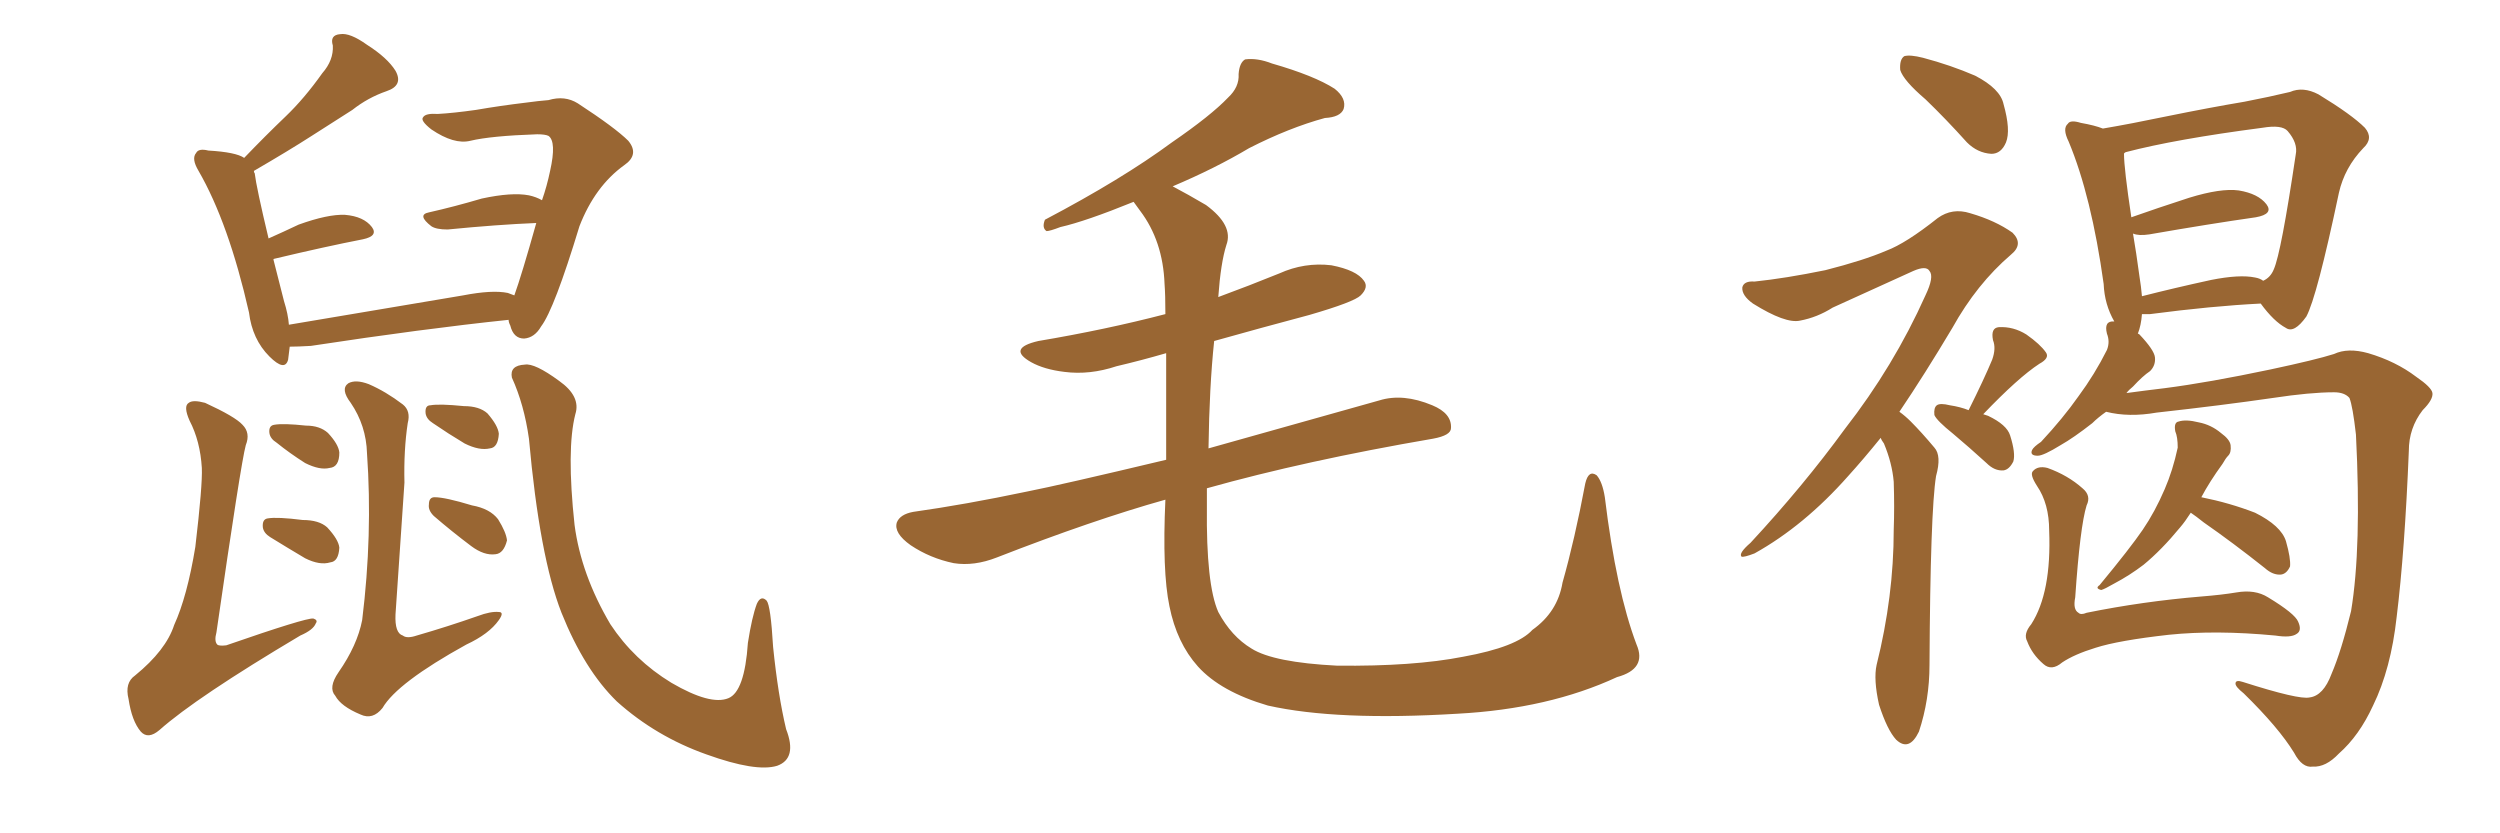 <svg xmlns="http://www.w3.org/2000/svg" xmlns:xlink="http://www.w3.org/1999/xlink" width="450" height="150"><path fill="#996633" padding="10" d="M92.58 53.17L92.58 53.17Q93.90 49.51 96.53 40.14L96.53 40.14Q89.50 40.43 80.57 41.31L80.57 41.31Q78.52 41.31 77.64 40.72L77.64 40.72Q75 38.67 77.20 38.23L77.20 38.23Q81.74 37.21 86.72 35.74L86.72 35.74Q92.14 34.57 95.21 35.16L95.21 35.16Q96.53 35.45 97.56 36.04L97.56 36.04Q98.44 33.54 99.02 30.76L99.02 30.76Q100.20 25.49 98.73 24.46L98.73 24.46Q98.14 24.17 96.68 24.17L96.68 24.17Q88.33 24.46 84.67 25.34L84.67 25.34Q81.74 26.07 77.64 23.29L77.64 23.29Q75.59 21.68 76.17 21.09L76.17 21.09Q76.61 20.36 78.81 20.51L78.81 20.51Q81.59 20.36 85.69 19.78L85.69 19.78Q89.94 19.04 94.78 18.46L94.78 18.46Q96.97 18.16 98.73 18.02L98.73 18.02Q101.66 17.14 104.00 18.60L104.00 18.60Q110.74 23.00 113.09 25.34L113.09 25.34Q115.14 27.83 112.35 29.74L112.35 29.74Q107.08 33.54 104.30 40.72L104.30 40.72Q99.76 55.66 97.41 58.74L97.41 58.74Q96.24 60.79 94.34 60.94L94.34 60.94Q92.43 60.94 91.85 58.59L91.85 58.59Q91.55 58.01 91.55 57.57L91.55 57.57Q76.17 59.18 55.96 62.26L55.96 62.26Q53.61 62.40 52.15 62.40L52.15 62.40Q52.00 63.72 51.86 64.75L51.86 64.75Q51.27 66.94 48.49 64.16L48.49 64.16Q45.41 61.08 44.82 56.25L44.82 56.25Q41.16 40.14 35.74 30.76L35.74 30.76Q34.42 28.56 35.30 27.54L35.30 27.54Q35.74 26.66 37.50 27.10L37.50 27.10Q42.48 27.39 43.95 28.42L43.95 28.42Q47.75 24.46 51.42 20.95L51.42 20.95Q54.79 17.72 58.01 13.18L58.01 13.18Q60.06 10.84 59.91 8.20L59.91 8.20Q59.33 6.30 61.23 6.15L61.23 6.15Q62.99 5.86 66.06 8.06L66.06 8.06Q69.73 10.40 71.19 12.74L71.19 12.74Q72.66 15.38 69.58 16.41L69.58 16.41Q66.21 17.58 63.43 19.78L63.43 19.78Q59.77 22.12 56.10 24.46L56.10 24.46Q52.00 27.10 45.70 30.76L45.70 30.76Q45.70 31.05 45.85 31.20L45.85 31.20Q46.14 33.69 48.34 42.92L48.34 42.92Q50.98 41.75 53.76 40.43L53.76 40.43Q59.03 38.53 62.11 38.67L62.11 38.67Q65.48 38.96 66.94 40.87L66.94 40.87Q68.12 42.48 65.33 43.07L65.33 43.07Q58.59 44.38 49.37 46.58L49.37 46.58Q49.22 46.58 49.22 46.73L49.22 46.73Q50.10 50.10 51.12 54.20L51.12 54.20Q51.86 56.54 52.00 58.45L52.00 58.45Q66.65 55.96 83.35 53.17L83.35 53.17Q88.62 52.15 91.41 52.73L91.41 52.73Q92.14 53.03 92.58 53.17ZM36.33 84.23L36.33 84.23Q36.04 79.39 34.13 75.73L34.13 75.73Q32.96 73.10 33.98 72.51L33.98 72.51Q34.72 71.92 36.91 72.51L36.91 72.51Q42.33 75 43.65 76.46L43.65 76.46Q45.12 77.93 44.24 80.13L44.24 80.13Q43.36 83.35 38.96 113.82L38.96 113.82Q38.53 115.43 39.11 116.02L39.11 116.02Q39.40 116.31 40.72 116.16L40.72 116.16Q55.08 111.18 56.40 111.33L56.40 111.33Q57.28 111.62 56.84 112.21L56.84 112.21Q56.40 113.38 54.05 114.40L54.05 114.40Q35.30 125.54 28.71 131.40L28.71 131.40Q26.66 133.15 25.34 131.69L25.34 131.69Q23.73 129.79 23.14 125.83L23.14 125.83Q22.41 122.90 24.32 121.58L24.32 121.58Q29.88 117.04 31.35 112.50L31.35 112.50Q33.69 107.37 35.16 98.44L35.16 98.44Q36.47 87.30 36.33 84.23ZM49.80 79.69L49.80 79.69Q48.63 78.96 48.49 77.93L48.49 77.93Q48.34 76.61 49.37 76.46L49.37 76.46Q50.98 76.17 55.08 76.61L55.08 76.61Q57.57 76.61 59.03 77.93L59.03 77.93Q60.94 79.98 61.08 81.45L61.08 81.45Q61.08 84.08 59.33 84.23L59.33 84.23Q57.57 84.67 54.93 83.35L54.93 83.35Q52.15 81.59 49.80 79.69ZM48.63 96.68L48.63 96.68Q47.46 95.95 47.31 94.92L47.31 94.92Q47.17 93.46 48.19 93.31L48.19 93.31Q49.95 93.02 54.49 93.60L54.49 93.60Q57.42 93.60 58.89 94.92L58.89 94.92Q60.94 97.12 61.08 98.58L61.08 98.58Q60.94 101.07 59.47 101.22L59.47 101.22Q57.57 101.81 54.93 100.49L54.93 100.49Q51.71 98.58 48.63 96.68ZM73.39 76.17L73.39 76.17Q72.66 81.01 72.80 86.87L72.80 86.87Q72.22 95.07 71.19 110.60L71.19 110.60Q71.04 113.96 72.51 114.40L72.51 114.40Q73.24 114.99 75 114.40L75 114.40Q80.57 112.79 85.99 110.89L85.99 110.89Q88.33 110.01 89.79 110.16L89.79 110.16Q90.82 110.16 89.79 111.62L89.79 111.62Q88.04 114.11 83.94 116.02L83.94 116.02Q71.48 122.90 68.85 127.44L68.85 127.44Q67.09 129.64 64.89 128.61L64.89 128.61Q61.38 127.15 60.35 125.24L60.35 125.24Q59.03 123.78 60.94 121.00L60.94 121.00Q64.31 116.16 65.19 111.62L65.19 111.62Q67.09 96.24 66.06 81.59L66.06 81.59Q65.92 76.61 63.13 72.51L63.13 72.51Q61.23 70.02 62.70 68.99L62.70 68.99Q64.01 68.26 66.36 69.14L66.36 69.14Q69.43 70.46 72.51 72.80L72.51 72.80Q73.97 73.97 73.39 76.17ZM77.93 76.17L77.93 76.17Q76.76 75.44 76.61 74.41L76.61 74.41Q76.46 72.95 77.49 72.95L77.49 72.95Q79.10 72.66 83.50 73.10L83.50 73.10Q86.28 73.10 87.74 74.41L87.74 74.41Q89.65 76.61 89.79 78.08L89.79 78.08Q89.65 80.57 88.18 80.71L88.18 80.71Q86.28 81.15 83.64 79.83L83.64 79.83Q80.71 78.08 77.93 76.17ZM78.08 92.87L78.08 92.87Q77.05 91.85 77.20 90.82L77.20 90.82Q77.20 89.50 78.22 89.50L78.22 89.50Q80.13 89.50 84.96 90.97L84.96 90.97Q88.18 91.55 89.65 93.46L89.65 93.46Q91.11 95.80 91.26 97.27L91.26 97.27Q90.67 99.61 89.21 99.76L89.21 99.76Q87.16 100.05 84.81 98.29L84.81 98.29Q81.30 95.65 78.08 92.87ZM103.56 74.56L103.56 74.56L103.56 74.56Q101.95 80.86 103.42 94.48L103.42 94.48Q104.59 103.42 109.86 112.35L109.86 112.35Q114.11 118.80 120.85 122.90L120.85 122.90Q127.88 127.00 131.10 125.68L131.10 125.68Q134.03 124.51 134.62 115.72L134.62 115.72Q135.35 111.04 136.23 108.69L136.23 108.69Q136.96 107.08 137.99 108.11L137.99 108.11Q138.72 108.98 139.16 116.46L139.16 116.46Q140.04 125.10 141.50 131.25L141.50 131.25Q143.55 136.52 139.89 137.84L139.89 137.84Q136.08 139.01 127.15 135.79L127.15 135.79Q118.07 132.57 111.04 126.27L111.04 126.27Q105.18 120.56 101.07 110.30L101.07 110.30Q97.12 100.20 95.21 78.96L95.21 78.96Q94.34 72.80 92.14 67.97L92.14 67.97Q91.70 65.77 94.48 65.63L94.48 65.63Q96.24 65.33 100.63 68.55L100.63 68.55Q104.59 71.34 103.56 74.56ZM294.58 116.02L294.58 116.02L294.58 116.02Q296.48 120.41 291.06 121.88L291.06 121.88Q278.76 127.59 262.35 128.47L262.35 128.47Q240.67 129.79 228.22 127.00L228.22 127.00Q219.73 124.51 215.63 119.97L215.63 119.97Q211.82 115.72 210.50 109.13L210.50 109.13Q209.18 102.83 209.77 89.94L209.77 89.94Q196.73 93.60 179.44 100.34L179.44 100.34Q175.34 101.95 171.68 101.37L171.68 101.37Q167.43 100.49 163.92 98.14L163.92 98.14Q160.84 95.95 161.43 94.04L161.43 94.04Q162.01 92.58 164.36 92.14L164.36 92.14Q173.73 90.82 184.86 88.48L184.86 88.48Q190.87 87.30 209.91 82.76L209.91 82.76Q209.91 71.19 209.91 63.57L209.91 63.57Q205.37 64.89 200.98 65.92L200.98 65.92Q196.14 67.53 191.60 66.94L191.60 66.94Q187.94 66.50 185.60 65.19L185.60 65.19Q181.20 62.70 186.91 61.38L186.91 61.38Q199.07 59.33 209.77 56.54L209.77 56.54Q209.77 53.03 209.62 51.12L209.62 51.12Q209.33 43.36 205.22 37.94L205.22 37.94Q204.49 36.91 204.05 36.33L204.05 36.33Q195.41 39.84 190.87 40.87L190.87 40.87Q188.96 41.60 188.38 41.60L188.38 41.60Q187.50 41.02 188.09 39.55L188.09 39.55Q202.00 32.23 210.94 25.63L210.94 25.63Q217.97 20.80 221.04 17.58L221.04 17.58Q223.10 15.67 222.95 13.33L222.95 13.33Q223.10 11.28 224.12 10.69L224.12 10.69Q226.32 10.40 228.96 11.43L228.96 11.43Q236.57 13.62 240.23 15.97L240.23 15.97Q242.43 17.72 241.85 19.63L241.85 19.63Q241.26 21.09 238.48 21.24L238.48 21.24Q232.03 23.00 224.85 26.66L224.85 26.66Q218.70 30.32 211.08 33.54L211.08 33.54Q213.87 35.01 217.09 36.91L217.09 36.91Q222.07 40.58 220.75 44.09L220.75 44.09Q219.73 47.31 219.29 53.47L219.29 53.47Q224.85 51.42 230.27 49.22L230.27 49.22Q234.81 47.17 239.65 47.75L239.65 47.75Q244.19 48.63 245.51 50.54L245.51 50.54Q246.39 51.71 244.92 53.17L244.92 53.17Q243.75 54.35 235.69 56.69L235.69 56.69Q226.90 59.03 218.55 61.38L218.55 61.38Q217.68 69.58 217.53 80.71L217.53 80.71Q230.57 77.05 248.29 72.07L248.29 72.07Q252.54 70.75 257.81 72.95L257.81 72.95Q261.33 74.41 261.18 77.05L261.18 77.05Q261.18 78.37 257.96 78.96L257.96 78.96Q234.96 82.91 217.24 87.89L217.24 87.89Q217.24 89.50 217.24 91.26L217.24 91.26Q217.09 105.18 219.29 110.16L219.29 110.16Q221.63 114.55 225.29 116.75L225.29 116.75Q229.25 119.24 240.67 119.82L240.67 119.82Q254.44 119.97 263.38 118.21L263.38 118.21Q273.05 116.46 275.83 113.38L275.83 113.38Q280.37 110.16 281.25 104.88L281.25 104.88Q283.45 97.12 285.35 87.01L285.35 87.01Q285.94 84.52 287.40 85.55L287.40 85.55Q288.43 86.72 288.87 89.50L288.87 89.50Q290.92 106.35 294.58 116.02ZM346.58 17.87L346.58 17.87Q342.63 14.50 342.04 12.60L342.04 12.60Q341.89 10.69 342.77 10.11L342.77 10.11Q343.80 9.81 346.14 10.40L346.14 10.40Q351.12 11.72 355.52 13.62L355.52 13.62Q360.06 15.97 360.64 18.75L360.64 18.75Q361.96 23.44 361.08 25.63L361.08 25.63Q360.21 27.69 358.45 27.69L358.45 27.69Q355.96 27.54 354.05 25.63L354.05 25.63Q350.24 21.39 346.58 17.87ZM338.53 78.81L338.53 78.81Q335.45 82.62 332.67 85.69L332.67 85.69Q324.76 94.63 315.82 99.61L315.82 99.61Q313.92 100.34 313.48 100.20L313.48 100.20Q312.89 99.61 315.09 97.71L315.09 97.71Q324.61 87.45 332.08 77.20L332.08 77.20Q340.87 65.92 346.58 53.17L346.58 53.17Q348.19 49.80 347.31 48.78L347.31 48.78Q346.73 47.75 344.38 48.78L344.38 48.78Q336.62 52.29 329.88 55.37L329.88 55.37Q327.10 57.13 324.02 57.71L324.02 57.71Q321.39 58.30 315.53 54.64L315.53 54.64Q313.48 53.17 313.62 51.71L313.62 51.71Q313.92 50.54 315.82 50.68L315.82 50.68Q321.39 50.10 328.56 48.63L328.56 48.63Q335.45 46.88 339.55 45.12L339.55 45.12Q343.07 43.80 348.78 39.26L348.78 39.26Q351.42 37.35 354.64 38.38L354.64 38.38Q359.18 39.70 362.26 41.89L362.26 41.89Q364.31 43.95 361.96 45.85L361.96 45.85Q355.81 51.12 351.42 59.03L351.42 59.03Q346.44 67.38 341.89 74.12L341.89 74.12Q342.92 74.85 343.95 75.88L343.95 75.88Q345.85 77.78 348.19 80.57L348.19 80.57Q349.51 82.03 348.49 85.69L348.49 85.69Q347.46 91.99 347.31 119.68L347.31 119.68Q347.31 125.98 345.41 131.69L345.41 131.69Q343.65 135.35 341.31 133.15L341.31 133.15Q339.70 131.40 338.23 126.86L338.23 126.86Q337.21 122.31 337.79 119.68L337.79 119.68Q340.87 107.37 340.87 95.36L340.87 95.36Q341.02 91.26 340.87 86.72L340.87 86.72Q340.58 83.35 339.11 79.83L339.11 79.83Q338.67 79.25 338.53 78.81ZM354.35 73.83L354.35 73.83Q357.13 68.26 358.59 64.75L358.59 64.75Q359.33 62.70 358.74 61.23L358.74 61.23Q358.30 59.03 359.77 58.89L359.77 58.89Q362.40 58.74 364.75 60.21L364.75 60.21Q367.24 61.96 368.26 63.43L368.26 63.43Q368.99 64.45 367.09 65.48L367.09 65.48Q363.28 67.97 356.98 74.56L356.98 74.56Q357.42 74.71 357.86 74.85L357.86 74.85Q361.23 76.46 361.82 78.37L361.82 78.37Q362.84 81.59 362.40 83.06L362.40 83.06Q361.67 84.52 360.64 84.67L360.64 84.67Q359.03 84.81 357.57 83.35L357.57 83.35Q354.35 80.42 351.56 78.08L351.56 78.08Q348.63 75.73 348.19 74.71L348.19 74.71Q348.05 73.39 348.63 72.95L348.63 72.95Q349.22 72.51 350.98 72.95L350.98 72.95Q352.88 73.24 354.35 73.83ZM415.72 125.54L415.72 125.54Q418.21 125.24 419.68 121.29L419.68 121.29Q421.44 117.19 423.19 110.01L423.19 110.01Q425.10 98.58 424.07 78.22L424.07 78.22Q423.49 73.10 422.90 71.63L422.90 71.63Q422.02 70.61 420.12 70.61L420.12 70.61Q415.87 70.61 409.13 71.63L409.13 71.63Q400.05 72.95 388.18 74.27L388.18 74.27Q383.20 75.15 379.10 74.12L379.10 74.12Q377.64 75.15 376.61 76.17L376.61 76.17Q373.24 78.81 370.90 80.13L370.90 80.13Q367.82 82.03 366.80 82.03L366.80 82.03Q365.33 82.03 365.77 81.01L365.77 81.01Q366.06 80.42 367.38 79.54L367.38 79.54Q371.34 75.29 374.12 71.34L374.12 71.34Q377.05 67.38 379.25 62.99L379.25 62.99Q379.83 61.52 379.25 60.06L379.25 60.06Q378.66 57.71 380.57 57.86L380.57 57.86Q378.81 54.79 378.66 51.12L378.66 51.12Q376.46 35.30 372.36 25.49L372.36 25.49Q371.19 23.14 372.22 22.27L372.22 22.27Q372.66 21.53 374.56 22.12L374.56 22.12Q377.05 22.56 378.52 23.14L378.52 23.14Q383.64 22.27 389.94 20.95L389.94 20.95Q397.85 19.34 404.00 18.31L404.00 18.31Q408.54 17.43 412.21 16.55L412.21 16.55Q414.55 15.53 417.33 16.99L417.33 16.99Q423.34 20.65 425.68 23.00L425.68 23.00Q427.29 24.90 425.39 26.66L425.39 26.66Q422.02 30.18 421.00 34.72L421.00 34.72L421.00 34.72Q417.04 53.47 415.14 56.98L415.14 56.98Q412.94 60.06 411.47 59.03L411.47 59.03Q409.28 57.86 406.93 54.64L406.93 54.64Q398.14 55.08 387.01 56.54L387.01 56.54Q386.13 56.54 385.55 56.54L385.55 56.54Q385.40 58.59 384.81 60.06L384.81 60.06Q384.96 60.06 385.11 60.21L385.11 60.21Q387.74 62.99 387.89 64.31L387.89 64.31Q388.04 65.77 387.01 66.80L387.01 66.80Q385.69 67.68 383.94 69.58L383.94 69.58Q383.20 70.17 382.76 70.75L382.76 70.75Q385.99 70.31 389.65 69.87L389.65 69.87Q397.56 68.85 408.69 66.50L408.69 66.50Q416.89 64.75 420.12 63.72L420.12 63.72Q422.61 62.55 426.27 63.57L426.27 63.57Q431.25 65.04 434.91 67.82L434.91 67.82Q437.70 69.73 437.84 70.75L437.84 70.75Q437.99 71.92 436.08 73.83L436.08 73.83Q433.59 77.05 433.59 81.15L433.59 81.15Q432.86 99.17 431.40 111.04L431.40 111.04Q430.37 120.41 427.15 127.00L427.15 127.00Q424.66 132.42 421.00 135.64L421.00 135.64Q418.65 138.13 416.31 137.99L416.31 137.99Q414.40 138.28 412.94 135.50L412.94 135.50Q410.16 130.96 403.86 124.80L403.86 124.80Q402.39 123.63 402.39 123.05L402.39 123.05Q402.39 122.31 403.71 122.75L403.71 122.75Q413.82 125.98 415.72 125.54ZM405.91 49.95L405.91 49.95Q406.79 50.10 407.37 50.54L407.37 50.54Q408.69 49.95 409.28 48.49L409.28 48.49Q410.60 45.56 413.23 27.83L413.23 27.83Q413.67 25.78 411.77 23.58L411.77 23.58Q410.74 22.41 407.23 23.00L407.23 23.00Q391.55 25.05 382.62 27.39L382.62 27.39Q382.32 27.54 382.32 27.69L382.32 27.69Q382.32 30.32 383.64 39.11L383.64 39.11Q388.18 37.50 394.04 35.60L394.04 35.60Q399.76 33.84 402.98 34.28L402.98 34.28Q406.49 34.86 407.96 36.77L407.96 36.77Q409.28 38.53 406.05 39.11L406.05 39.11Q397.85 40.28 386.87 42.19L386.87 42.19Q384.96 42.48 383.94 42.04L383.94 42.04Q384.52 45.41 385.11 49.80L385.11 49.80Q385.40 51.56 385.55 53.32L385.55 53.32Q391.26 51.86 398.00 50.39L398.00 50.39Q403.13 49.37 405.91 49.95ZM394.34 92.29L394.34 92.29Q393.31 93.90 392.43 94.92L392.43 94.92Q389.06 99.02 385.84 101.66L385.84 101.66Q383.35 103.56 380.57 105.03L380.57 105.03Q378.81 106.05 378.22 106.20L378.22 106.20Q377.05 105.91 377.93 105.32L377.93 105.32Q383.50 98.58 385.69 95.36L385.69 95.36Q387.89 92.14 389.65 88.04L389.65 88.04Q391.11 84.67 391.99 80.57L391.99 80.57Q391.99 78.66 391.55 77.64L391.55 77.64Q391.26 76.03 392.14 75.88L392.14 75.88Q393.46 75.44 395.80 76.03L395.80 76.03Q398.00 76.46 399.76 77.93L399.76 77.93Q401.37 79.10 401.51 80.13L401.51 80.13Q401.66 81.45 401.07 82.03L401.07 82.03Q400.63 82.47 400.05 83.50L400.05 83.50Q397.71 86.72 396.24 89.50L396.24 89.50Q401.37 90.53 405.91 92.29L405.91 92.29Q410.60 94.63 411.47 97.41L411.47 97.41Q412.35 100.49 412.21 101.95L412.21 101.95Q411.62 103.27 410.60 103.42L410.60 103.42Q409.13 103.56 407.67 102.25L407.67 102.25Q401.95 97.71 396.68 94.04L396.68 94.04Q395.21 92.87 394.34 92.29ZM375.59 90.97L375.59 90.97L375.59 90.97Q374.41 94.78 373.54 107.52L373.54 107.52Q373.10 109.72 374.12 110.30L374.12 110.30Q374.56 110.74 375.59 110.30L375.59 110.30Q385.69 108.25 396.24 107.37L396.24 107.37Q399.90 107.08 402.54 106.64L402.54 106.64Q405.91 106.05 408.25 107.52L408.25 107.52Q413.09 110.45 413.67 111.91L413.67 111.91Q414.40 113.53 413.38 114.11L413.38 114.11Q412.35 114.84 409.57 114.40L409.57 114.40Q398.88 113.38 390.38 114.26L390.38 114.26Q381.30 115.28 377.20 116.60L377.20 116.60Q373.39 117.77 371.19 119.24L371.19 119.24Q369.29 120.85 367.82 119.53L367.82 119.53Q365.77 117.77 364.89 115.43L364.89 115.43Q364.16 114.11 365.63 112.35L365.63 112.35Q369.29 106.64 368.85 95.51L368.85 95.51Q368.85 90.67 366.65 87.45L366.65 87.45Q365.33 85.40 365.92 84.81L365.92 84.81Q366.80 83.79 368.55 84.23L368.55 84.23Q372.22 85.55 374.85 87.89L374.85 87.89Q376.46 89.21 375.59 90.97Z"/></svg>